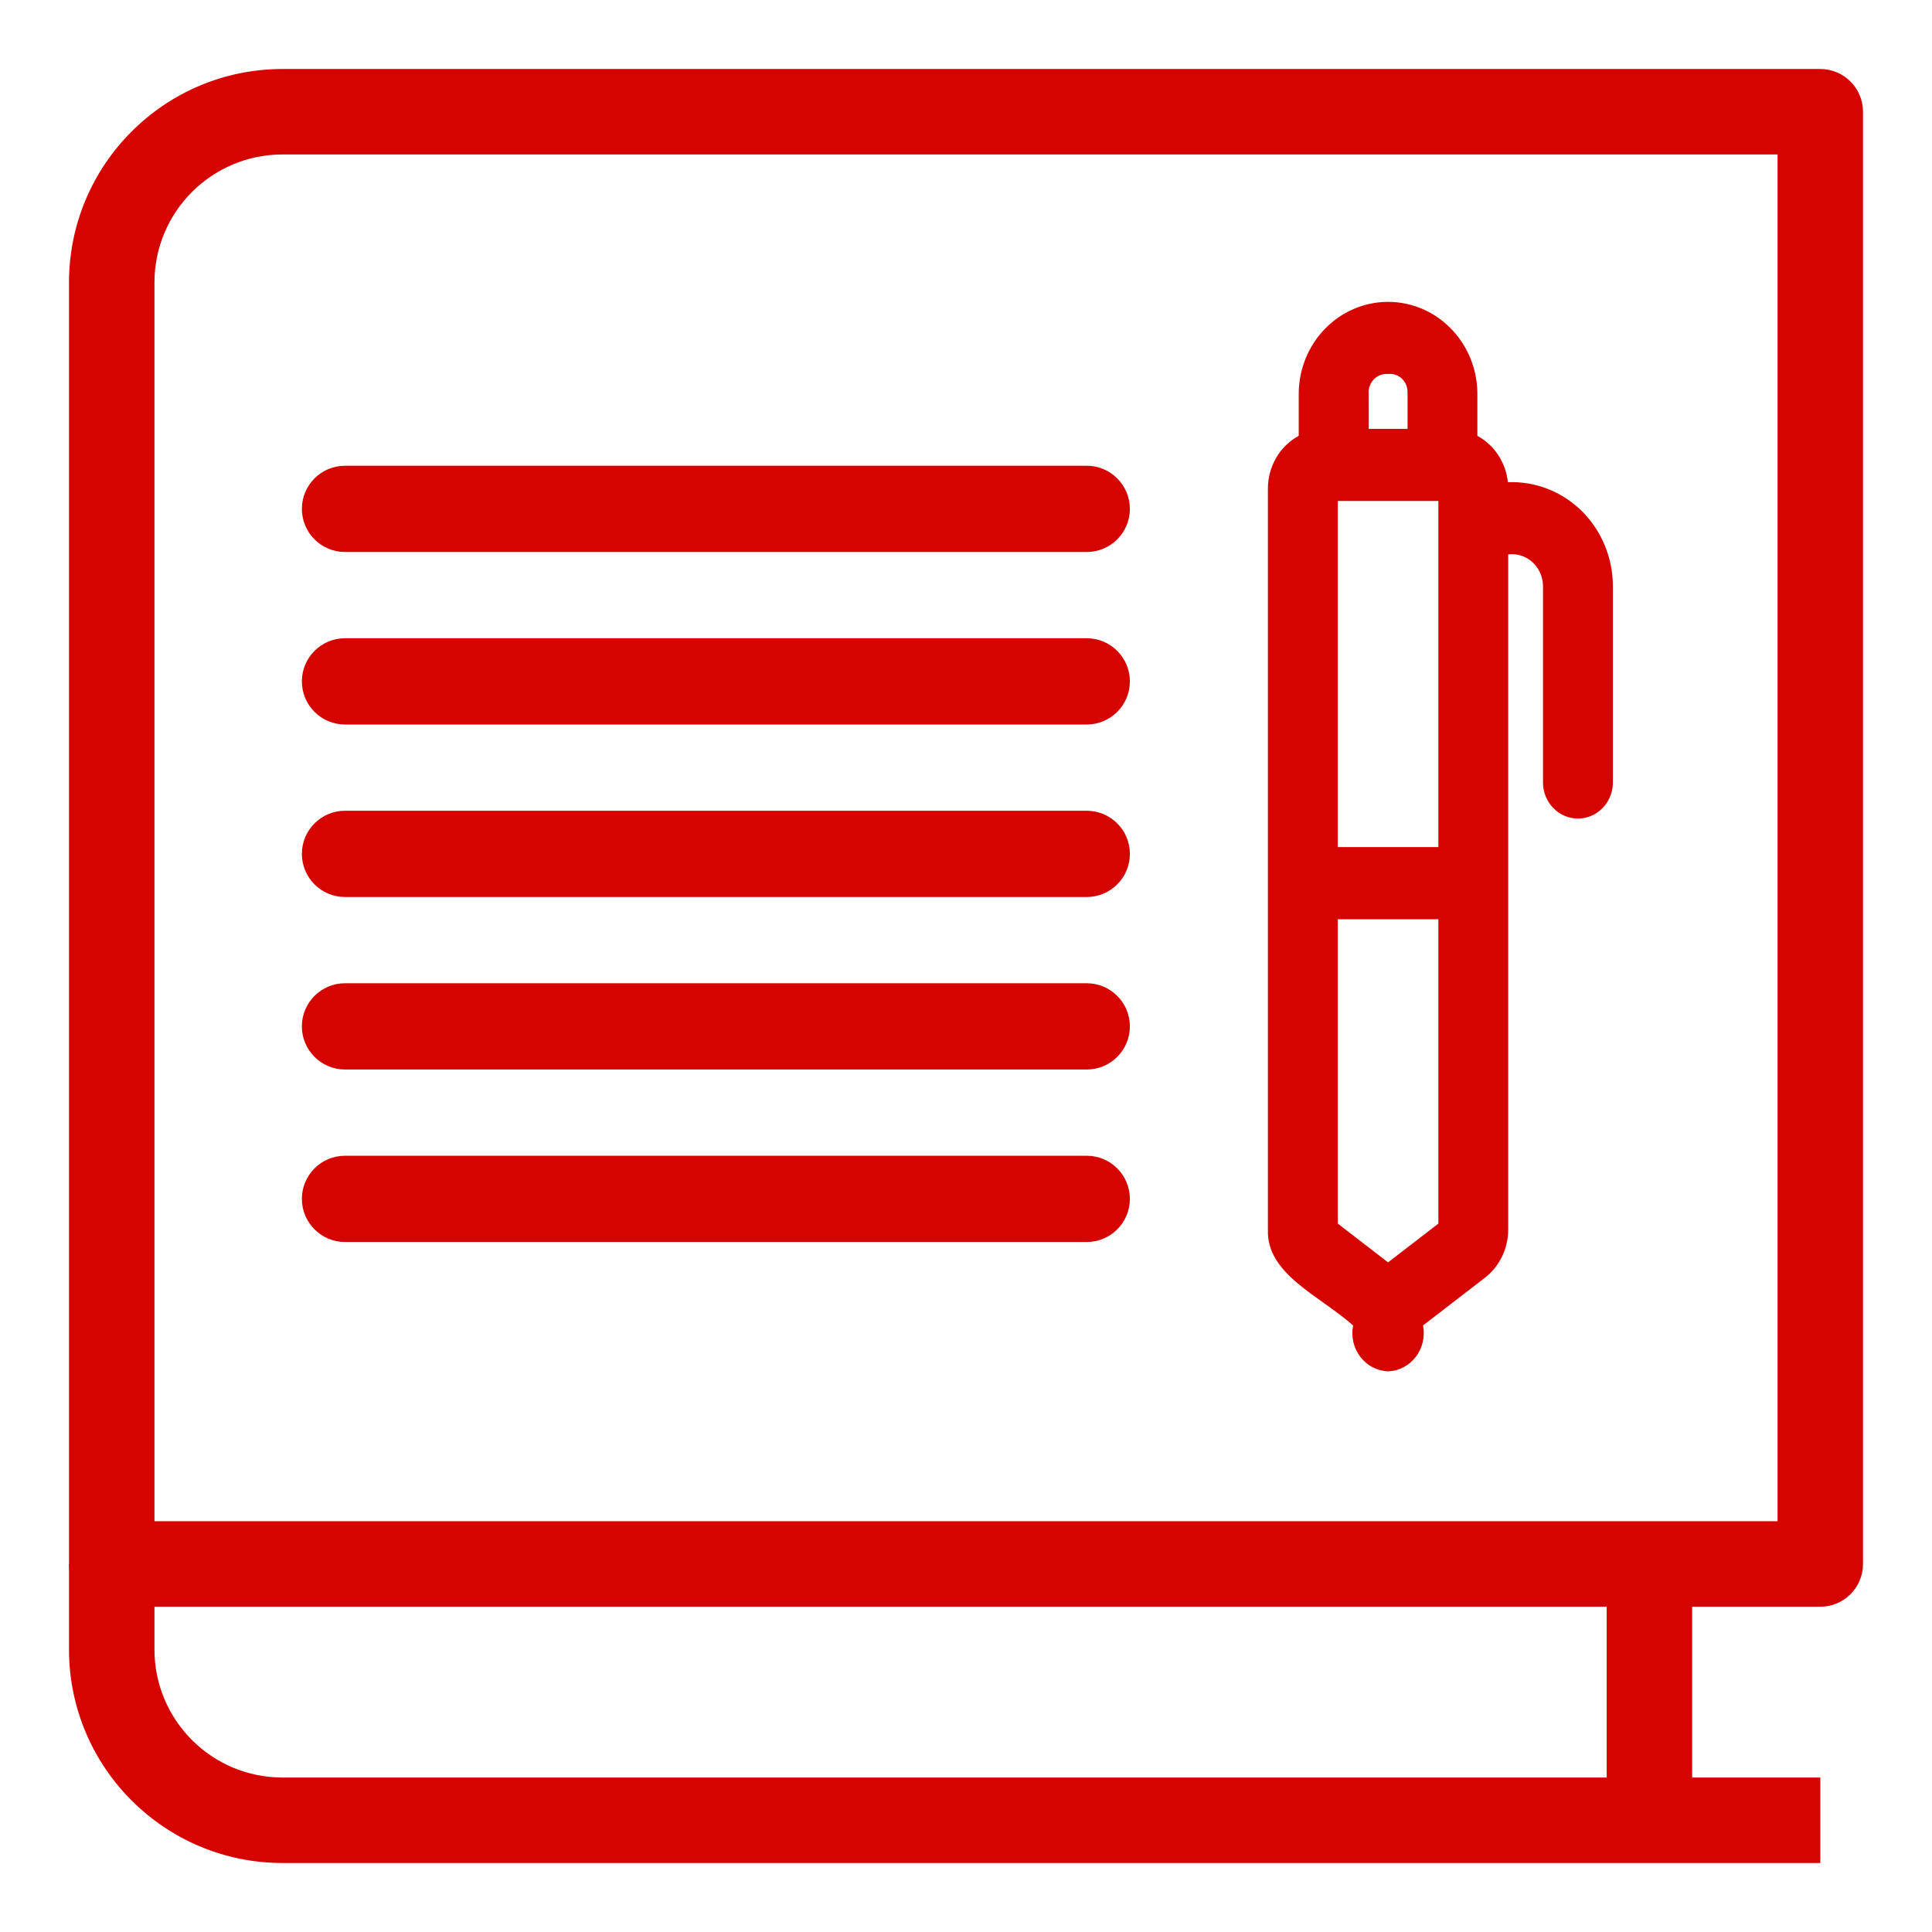 <svg width="56" height="56" viewBox="0 0 56 56" fill="none" xmlns="http://www.w3.org/2000/svg">
<path fill-rule="evenodd" clip-rule="evenodd" d="M2 8.191C2 4.772 4.772 2 8.191 2H52.763C53.445 2 54 2.555 54 3.237V45.334C54 46.017 53.445 46.571 52.763 46.571H3.237C2.555 46.571 2 46.017 2 45.334V8.191ZM8.191 4.477C6.139 4.477 4.477 6.139 4.477 8.191V44.094H51.523V4.477H8.191Z" fill="#D50400"/>
<path fill-rule="evenodd" clip-rule="evenodd" d="M4.477 45.334V47.809C4.477 49.861 6.139 51.523 8.191 51.523H52.763V54H8.191C4.772 54 2 51.228 2 47.809V45.334L4.477 45.334Z" fill="#D50400"/>
<path fill-rule="evenodd" clip-rule="evenodd" d="M46.571 52.763V45.334H49.048V52.763H46.571Z" fill="#D50400"/>
<path d="M40.234 39.75C39.918 39.738 39.623 39.584 39.428 39.327C39.232 39.071 39.157 38.737 39.221 38.419C38.241 37.551 36.709 36.932 36.751 35.648V14.161C36.751 13.52 37.095 12.931 37.644 12.632V11.4C37.657 9.935 38.808 8.755 40.225 8.75C41.644 8.746 42.801 9.919 42.822 11.383V12.632C43.316 12.901 43.647 13.405 43.707 13.977C44.501 13.945 45.274 14.246 45.849 14.813C46.422 15.38 46.748 16.166 46.75 16.985V22.697C46.742 23.267 46.291 23.726 45.737 23.726C45.184 23.726 44.732 23.267 44.725 22.697V16.985C44.722 16.721 44.611 16.47 44.419 16.295C44.226 16.12 43.971 16.038 43.716 16.068V35.646C43.715 36.191 43.467 36.703 43.045 37.033L41.247 38.419C41.31 38.737 41.235 39.071 41.039 39.327C40.844 39.584 40.549 39.738 40.234 39.75ZM38.776 35.466L40.234 36.59L41.692 35.466V26.646H38.776V35.466ZM38.776 24.554H41.692V14.521H38.776V24.554ZM39.671 12.43H40.799V11.398L40.797 11.399C40.807 11.244 40.752 11.091 40.643 10.983C40.533 10.876 40.383 10.823 40.234 10.84C40.082 10.827 39.933 10.883 39.825 10.992C39.718 11.101 39.661 11.254 39.67 11.411L39.671 12.43Z" fill="#D50400"/>
<path d="M31.5 33.5C32.19 33.5 32.75 34.06 32.75 34.75C32.75 35.44 32.19 36 31.5 36H10C9.31 36 8.75 35.44 8.75 34.75C8.75 34.06 9.31 33.5 10 33.5H31.5ZM31.5 28.5C32.19 28.5 32.75 29.06 32.75 29.75C32.75 30.44 32.19 31 31.5 31H10C9.31 31 8.75 30.44 8.75 29.75C8.75 29.06 9.31 28.5 10 28.5H31.5ZM31.5 23.5C32.19 23.5 32.75 24.06 32.75 24.75C32.75 25.44 32.19 26 31.5 26H10C9.31 26 8.75 25.44 8.75 24.75C8.75 24.06 9.31 23.5 10 23.5H31.5ZM31.5 18.5C32.19 18.5 32.75 19.06 32.75 19.75C32.75 20.44 32.19 21 31.5 21H10C9.31 21 8.75 20.44 8.75 19.75C8.75 19.06 9.31 18.5 10 18.5H31.5ZM31.5 13.5C32.19 13.5 32.75 14.06 32.75 14.75C32.75 15.44 32.19 16 31.5 16H10C9.31 16 8.75 15.44 8.75 14.75C8.75 14.06 9.31 13.5 10 13.5H31.5Z" fill="#D50400"/>
</svg>
